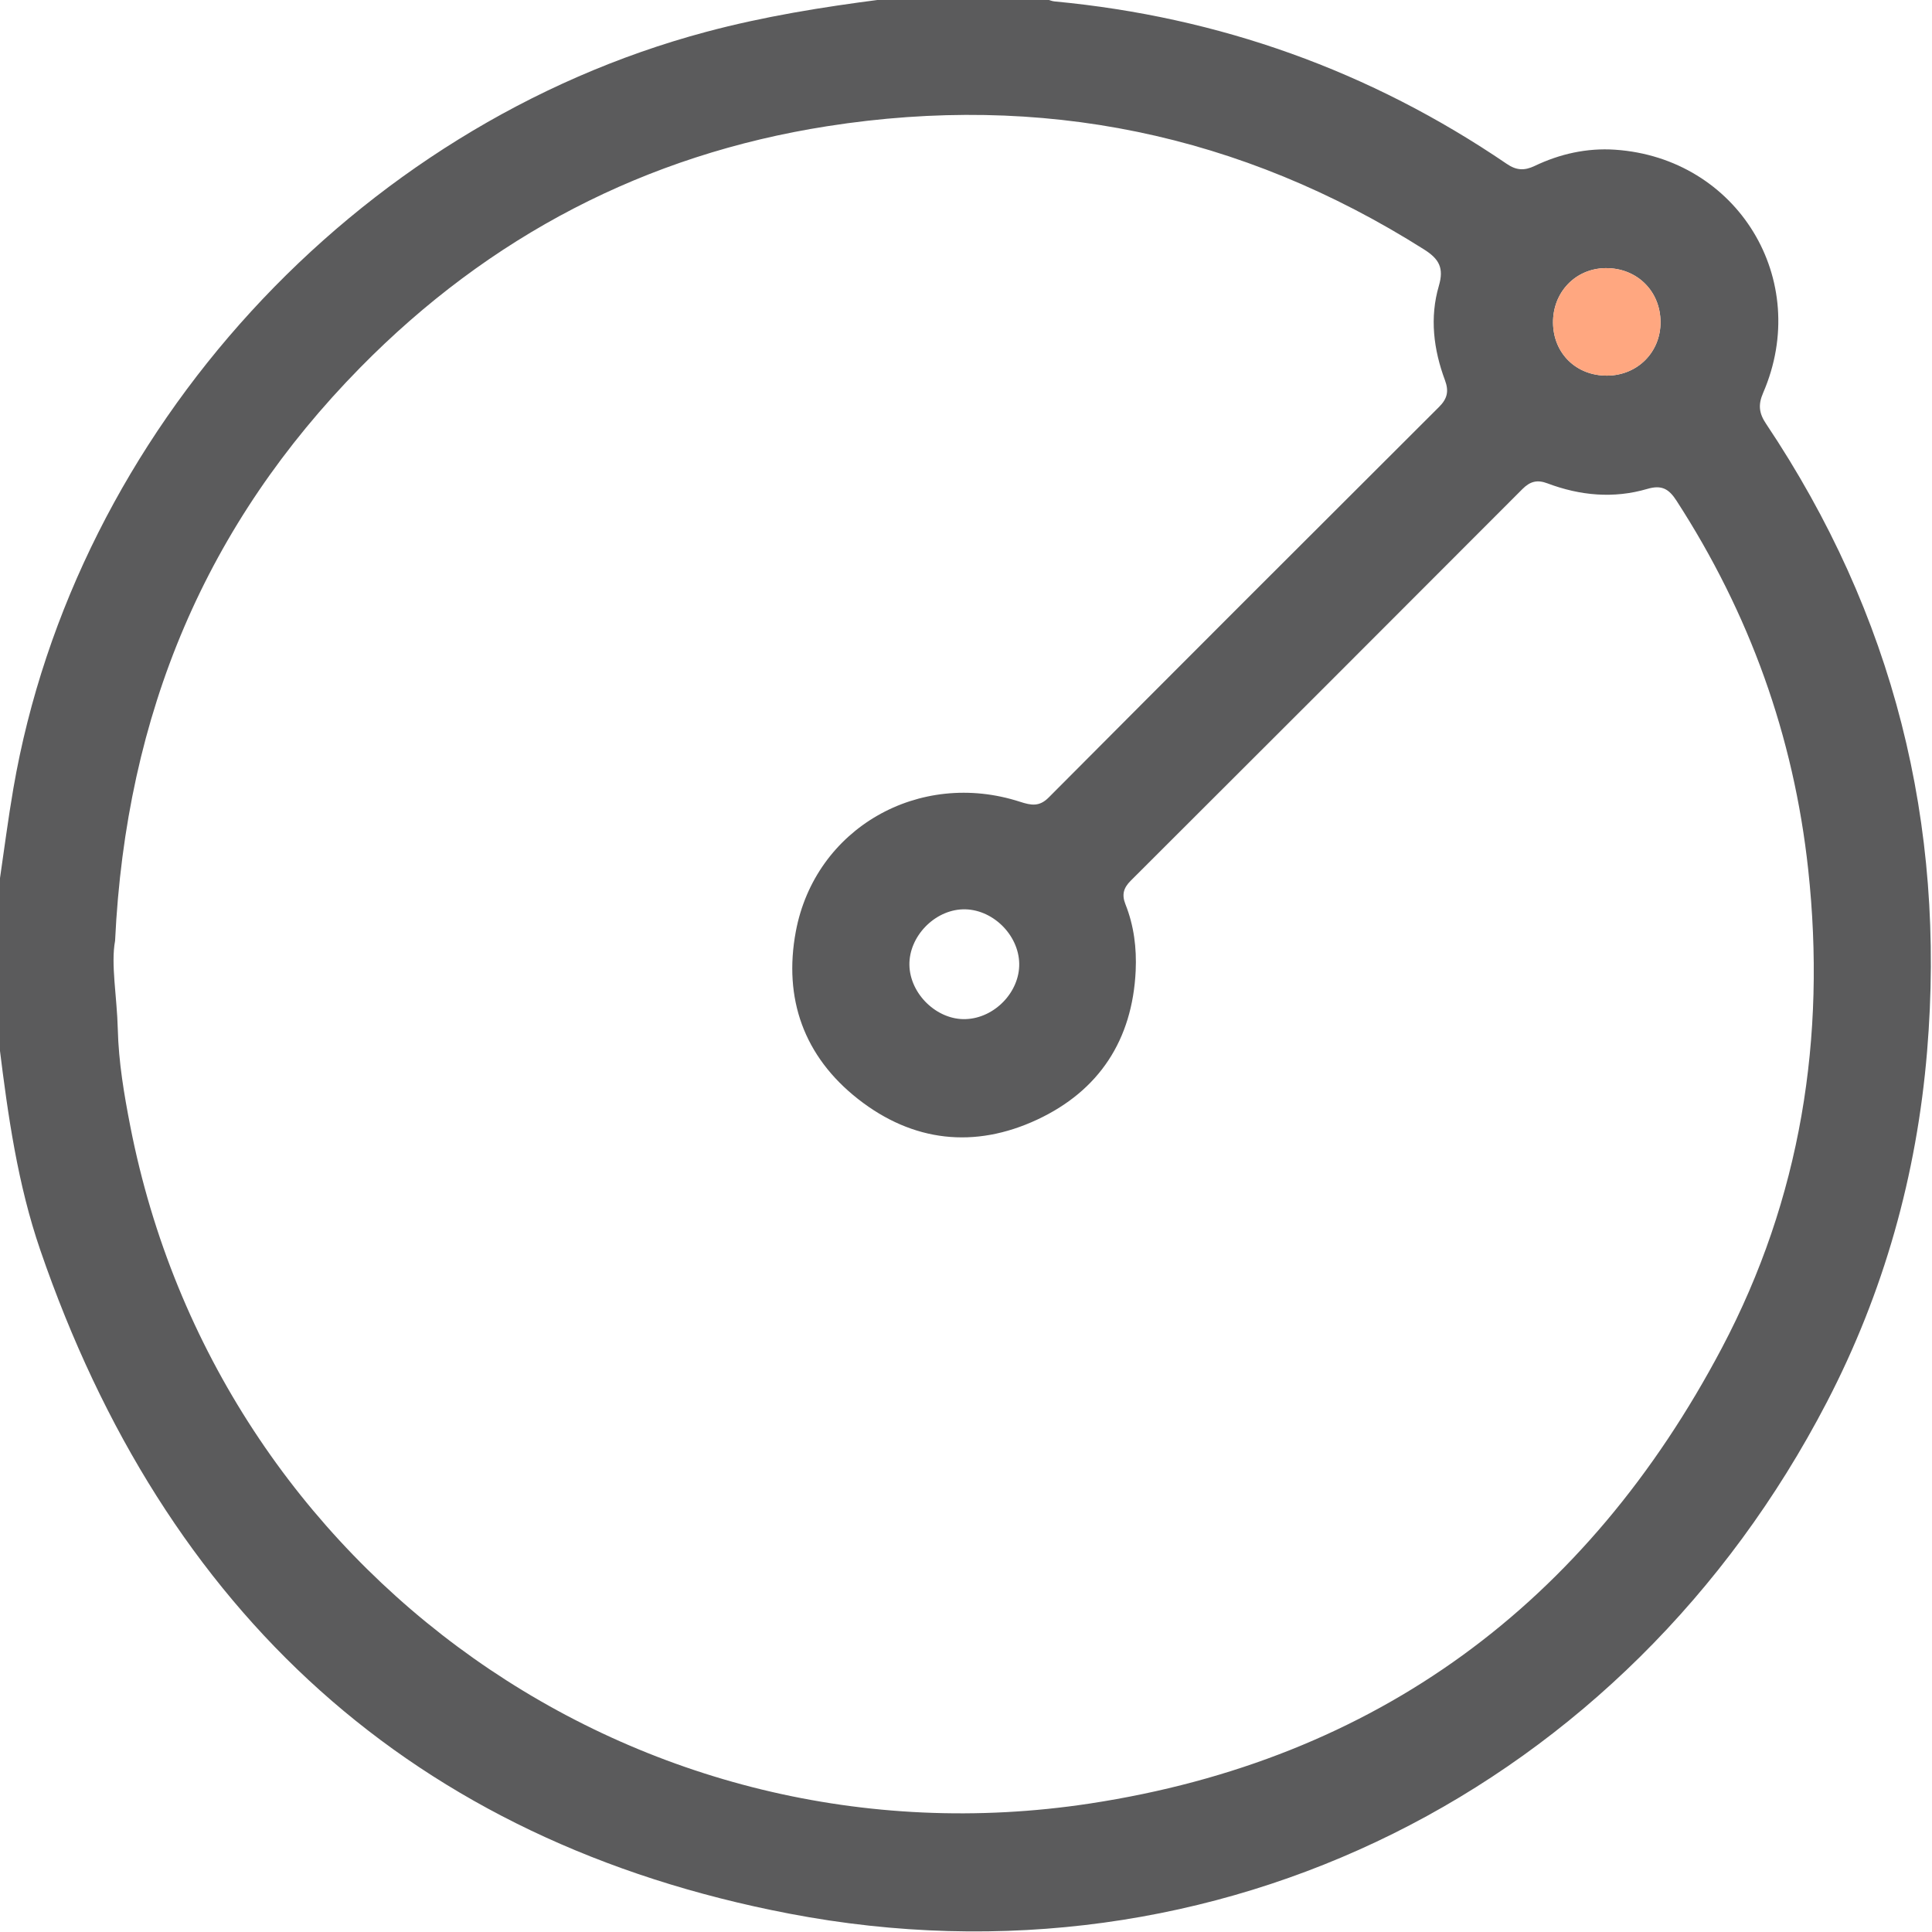 <svg width="512" height="512" viewBox="0 0 512 512" fill="none" xmlns="http://www.w3.org/2000/svg">
<g clip-path="url(#clip0_1027_550)">
<g clip-path="url(#clip1_1027_550)">
<path d="M233.596 -0.145C248.247 -0.145 262.898 -0.145 277.549 -0.145C278.19 0.042 278.817 0.322 279.457 0.376C323.09 4.486 363.08 18.763 399.32 43.435C401.816 45.143 403.937 45.29 406.686 43.982C413.384 40.78 420.536 39.178 427.982 39.672C460.486 41.861 480.208 74.152 467.251 104.108C465.864 107.297 466.17 109.552 468.039 112.327C501.784 162.752 515.741 218.26 510.697 278.653C507.962 311.411 499.249 342.501 484.117 371.616C430.931 474.014 322.556 528.882 209.152 507.132C109.33 487.997 43.628 427.258 10.656 331.226C4.692 313.853 2.117 295.706 -0.125 277.532C-0.125 262.881 -0.125 248.23 -0.125 233.579C1.089 225.359 2.13 217.126 3.544 208.933C19.877 114.275 94.079 33.334 187.082 8.462C202.373 4.366 217.931 1.87 233.596 -0.145ZM30.498 249.324C29.337 255.515 31.005 264.135 31.218 272.768C31.432 281.428 32.873 289.981 34.528 298.468C57.652 416.917 169.242 496.177 288.838 477.95C364.815 466.368 420.563 424.91 456.31 357.232C477.219 317.642 484.01 274.97 479.194 230.443C475.364 195.043 463.609 162.525 444.274 132.662C442.259 129.553 440.365 128.446 436.548 129.567C427.648 132.182 418.735 131.355 410.102 128.099C407.353 127.058 405.485 127.579 403.457 129.607C368.884 164.246 334.285 198.859 299.633 233.419C297.711 235.34 297.257 237.128 298.258 239.65C300.5 245.294 301.247 251.205 300.967 257.277C300.1 275.624 291.24 289.074 274.854 296.72C258.282 304.445 241.936 302.657 227.405 291.262C213.008 279.96 207.59 264.589 210.9 246.855C216.023 219.475 243.604 203.81 270.331 212.483C273.226 213.417 275.414 213.87 277.923 211.335C312.335 176.762 346.828 142.283 381.36 107.844C383.549 105.669 384.016 103.694 382.935 100.772C379.906 92.645 378.852 84.159 381.307 75.779C382.708 71.016 381.387 68.641 377.411 66.119C328.774 35.362 275.908 24.581 219.266 33.441C171.043 40.98 129.639 62.65 95.453 97.422C54.756 138.827 33.38 188.825 30.498 249.324ZM270.104 255.368C269.97 247.603 262.832 240.744 255.133 240.984C247.594 241.224 240.895 248.203 241.002 255.702C241.122 263.441 248.341 270.38 255.973 270.073C263.606 269.779 270.237 262.881 270.104 255.368ZM440.058 85.333C440.018 77.074 433.733 70.936 425.42 71.056C417.494 71.176 411.476 77.474 411.57 85.573C411.663 93.673 417.734 99.597 425.9 99.544C433.946 99.504 440.098 93.326 440.058 85.333Z" fill="#5B5B5C"/>
<path d="M440.058 85.333C440.018 77.074 433.733 70.936 425.42 71.056C417.494 71.176 411.476 77.474 411.57 85.573C411.663 93.673 417.734 99.597 425.9 99.544C433.946 99.504 440.098 93.326 440.058 85.333Z" fill="#FFA780"/>
</g>
</g>
<defs>
<clipPath id="clip0_1027_550">
<rect width="512" height="512" fill="white"/>
</clipPath>
<clipPath id="clip1_1027_550">
<rect width="511.823" height="512" fill="white" transform="translate(-0.121 -0.145)"/>
</clipPath>
</defs>
</svg>
